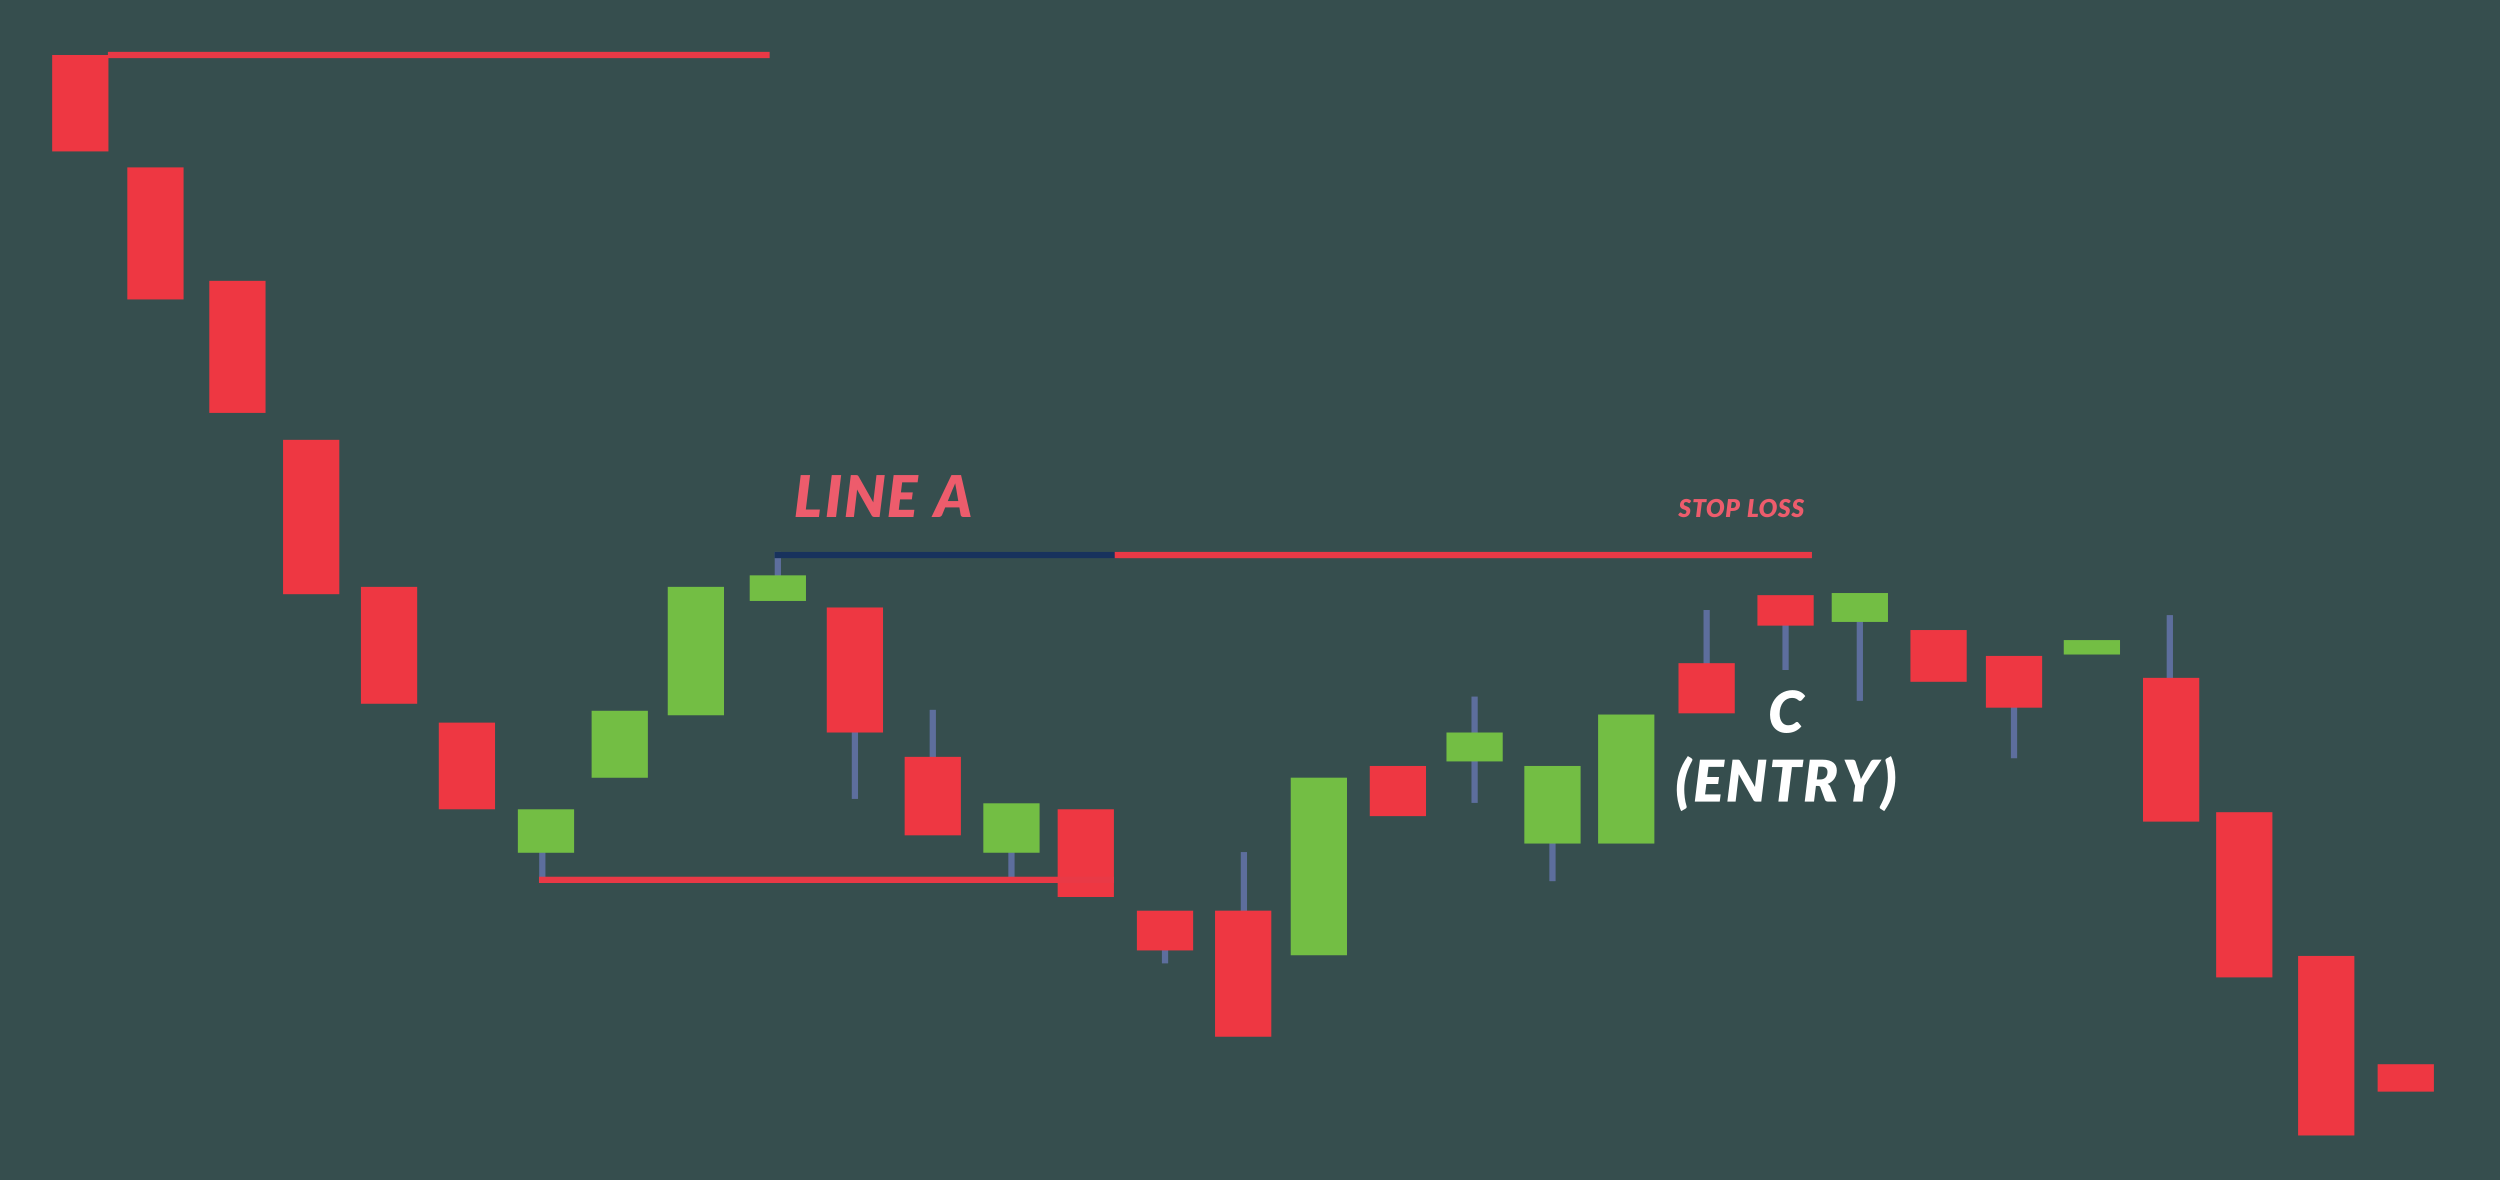 <?xml version="1.0" encoding="utf-8"?>
<!-- Generator: Adobe Illustrator 17.0.0, SVG Export Plug-In . SVG Version: 6.00 Build 0)  -->
<!DOCTYPE svg PUBLIC "-//W3C//DTD SVG 1.1//EN" "http://www.w3.org/Graphics/SVG/1.1/DTD/svg11.dtd">
<svg version="1.1" id="Livello_1" xmlns="http://www.w3.org/2000/svg" xmlns:xlink="http://www.w3.org/1999/xlink" x="0px" y="0px"
	 width="1220px" height="576px" viewBox="0 0 305 144" enable-background="new 0 0 305 144" xml:space="preserve">
<g>
	<g>
		<rect x="0" y="0" fill="#364E4E" width="305" height="144"/>
	</g>
	<g>
		<rect x="103.918" y="80.907" fill="#5D6E9D" width="0.761" height="16.561"/>
	</g>
	<g>
		<rect x="113.418" y="86.598" fill="#5D6E9D" width="0.761" height="12.969"/>
	</g>
	<g>
		<rect x="151.376" y="103.951" fill="#5D6E9D" width="0.761" height="12.969"/>
	</g>
	<g>
		<rect x="179.52" y="84.983" fill="#5D6E9D" width="0.762" height="12.969"/>
	</g>
	<g>
		<rect x="226.52" y="73.538" fill="#5D6E9D" width="0.762" height="11.966"/>
	</g>
	<g>
		<rect x="245.33" y="80.541" fill="#5D6E9D" width="0.762" height="11.966"/>
	</g>
	<g>
		<rect x="264.338" y="75.043" fill="#5D6E9D" width="0.762" height="11.966"/>
	</g>
	<g>
		<rect x="189.02" y="94.534" fill="#5D6E9D" width="0.762" height="12.969"/>
	</g>
	<g>
		<rect x="207.829" y="74.422" fill="#5D6E9D" width="0.762" height="10.562"/>
	</g>
	<g>
		<rect x="217.457" y="72.81" fill="#5D6E9D" width="0.762" height="8.93"/>
	</g>
	<g>
		<rect x="94.516" y="67.332" fill="#5D6E9D" width="0.761" height="5.159"/>
	</g>
	<g>
		<rect x="65.782" y="102.185" fill="#5D6E9D" width="0.761" height="5.159"/>
	</g>
	<g>
		<rect x="123.017" y="102.185" fill="#5D6E9D" width="0.761" height="5.159"/>
	</g>
	<g>
		<rect x="141.752" y="112.371" fill="#5D6E9D" width="0.761" height="5.159"/>
	</g>
	<g>
		<rect x="94.496" y="67.334" fill="#18325D" width="41.981" height="0.763"/>
	</g>
	<g>
		<rect x="13.165" y="6.328" fill="#E93946" width="80.731" height="0.763"/>
	</g>
	<g>
		<rect x="135.996" y="67.334" fill="#E93946" width="85.062" height="0.763"/>
	</g>
	<g>
		<rect x="63.178" y="98.734" fill="#73BE44" width="6.863" height="5.302"/>
	</g>
	<g>
		<rect x="72.178" y="86.715" fill="#73BE44" width="6.863" height="8.171"/>
	</g>
	<g>
		<rect x="81.466" y="71.597" fill="#73BE44" width="6.863" height="15.666"/>
	</g>
	<g>
		<rect x="91.465" y="70.192" fill="#73BE44" width="6.863" height="3.125"/>
	</g>
	<g>
		<rect x="119.966" y="98.003" fill="#73BE44" width="6.863" height="6.031"/>
	</g>
	<g>
		<rect x="157.469" y="94.878" fill="#73BE44" width="6.863" height="21.662"/>
	</g>
	<g>
		<rect x="194.969" y="87.173" fill="#73BE44" width="6.863" height="15.741"/>
	</g>
	<g>
		<rect x="185.969" y="93.447" fill="#73BE44" width="6.863" height="9.466"/>
	</g>
	<g>
		<rect x="176.469" y="89.368" fill="#73BE44" width="6.863" height="3.525"/>
	</g>
	<g>
		<rect x="223.469" y="72.35" fill="#73BE44" width="6.863" height="3.525"/>
	</g>
	<g>
		<rect x="251.779" y="78.091" fill="#73BE44" width="6.863" height="1.762"/>
	</g>
	<g>
		<rect x="6.365" y="6.709" fill="#EE3742" width="6.863" height="11.763"/>
	</g>
	<g>
		<rect x="15.533" y="20.42" fill="#EE3742" width="6.863" height="16.111"/>
	</g>
	<g>
		<rect x="25.533" y="34.263" fill="#EE3742" width="6.863" height="16.111"/>
	</g>
	<g>
		<rect x="34.533" y="53.66" fill="#EE3742" width="6.863" height="18.831"/>
	</g>
	<g>
		<rect x="44.033" y="71.599" fill="#EE3742" width="6.863" height="14.259"/>
	</g>
	<g>
		<rect x="53.533" y="88.161" fill="#EE3742" width="6.863" height="10.571"/>
	</g>
	<g>
		<rect x="100.867" y="74.113" fill="#EE3742" width="6.863" height="15.254"/>
	</g>
	<g>
		<rect x="110.367" y="92.338" fill="#EE3742" width="6.863" height="9.572"/>
	</g>
	<g>
		<rect x="129.034" y="98.732" fill="#EE3742" width="6.862" height="10.701"/>
	</g>
	<g>
		<rect x="138.701" y="111.106" fill="#EE3742" width="6.863" height="4.848"/>
	</g>
	<g>
		<rect x="148.236" y="111.1" fill="#EE3742" width="6.863" height="15.382"/>
	</g>
	<g>
		<rect x="167.111" y="93.447" fill="#EE3742" width="6.863" height="6.119"/>
	</g>
	<g>
		<rect x="204.777" y="80.907" fill="#EE3742" width="6.864" height="6.119"/>
	</g>
	<g>
		<rect x="214.406" y="72.608" fill="#EE3742" width="6.863" height="3.719"/>
	</g>
	<g>
		<rect x="233.074" y="76.866" fill="#EE3742" width="6.863" height="6.313"/>
	</g>
	<g>
		<rect x="242.279" y="80.023" fill="#EE3742" width="6.863" height="6.313"/>
	</g>
	<g>
		<rect x="261.447" y="82.698" fill="#EE3742" width="6.863" height="17.539"/>
	</g>
	<g>
		<rect x="270.369" y="99.089" fill="#EE3742" width="6.863" height="20.151"/>
	</g>
	<g>
		<rect x="280.369" y="116.624" fill="#EE3742" width="6.863" height="21.903"/>
	</g>
	<g>
		<rect x="290.072" y="129.835" fill="#EE3742" width="6.863" height="3.345"/>
	</g>
	<g>
		<rect x="65.755" y="106.962" fill="#E93946" width="70.142" height="0.764"/>
	</g>
	<g>
		<path fill="#ED5C6C" d="M98.309,62.162h1.715l-0.112,0.913h-2.855l0.63-5.116h1.141L98.309,62.162z"/>
		<path fill="#ED5C6C" d="M101.998,63.076h-1.148l0.623-5.116h1.148L101.998,63.076z"/>
		<path fill="#ED5C6C" d="M104.529,57.965c0.034,0.003,0.064,0.012,0.092,0.024c0.026,0.013,0.051,0.031,0.071,0.054
			c0.021,0.024,0.042,0.054,0.063,0.091l1.788,3.161c0.005-0.082,0.012-0.161,0.021-0.235c0.009-0.075,0.018-0.145,0.024-0.211
			l0.343-2.89h1.008l-0.63,5.116h-0.595c-0.089,0-0.162-0.013-0.221-0.039c-0.059-0.026-0.108-0.076-0.15-0.151l-1.781-3.157
			c-0.005,0.066-0.011,0.129-0.017,0.19c-0.006,0.061-0.011,0.118-0.016,0.172l-0.35,2.985h-1.008l0.63-5.116h0.602
			C104.454,57.959,104.496,57.961,104.529,57.965z"/>
		<path fill="#ED5C6C" d="M111.951,58.841h-1.887l-0.153,1.235h1.445l-0.112,0.85h-1.438l-0.154,1.268h1.9l-0.111,0.881h-3.045
			l0.63-5.116h3.038L111.951,58.841z"/>
		<path fill="#ED5C6C" d="M118.426,63.076h-0.882c-0.098,0-0.177-0.023-0.236-0.069c-0.06-0.046-0.095-0.106-0.106-0.181
			l-0.157-0.92h-1.733l-0.378,0.92c-0.025,0.066-0.075,0.123-0.15,0.174c-0.074,0.05-0.157,0.075-0.248,0.075h-0.896l2.437-5.116
			h1.169L118.426,63.076z M115.63,61.127h1.28l-0.248-1.461c-0.021-0.121-0.044-0.245-0.068-0.37
			c-0.024-0.125-0.045-0.24-0.062-0.342c-0.019,0.056-0.043,0.12-0.073,0.192c-0.03,0.071-0.061,0.141-0.089,0.209
			c-0.029,0.068-0.058,0.131-0.084,0.19c-0.027,0.058-0.047,0.102-0.059,0.13L115.63,61.127z"/>
	</g>
	<g>
		<path fill="#FFFFFF" d="M218.143,88.483c0.128,0,0.239-0.01,0.334-0.03c0.095-0.02,0.176-0.045,0.243-0.075
			c0.068-0.03,0.125-0.064,0.172-0.1c0.047-0.036,0.089-0.07,0.126-0.1s0.072-0.056,0.104-0.075c0.033-0.02,0.068-0.029,0.105-0.029
			s0.068,0.006,0.093,0.019c0.024,0.013,0.043,0.027,0.055,0.044l0.398,0.481c-0.222,0.265-0.484,0.465-0.789,0.603
			s-0.65,0.205-1.038,0.205c-0.321,0-0.607-0.056-0.855-0.169c-0.249-0.114-0.458-0.27-0.628-0.469
			c-0.171-0.199-0.3-0.435-0.387-0.707c-0.088-0.273-0.132-0.567-0.132-0.883c0-0.293,0.033-0.57,0.099-0.833
			c0.064-0.263,0.157-0.505,0.276-0.727c0.119-0.222,0.262-0.422,0.429-0.601c0.167-0.177,0.352-0.328,0.555-0.453
			c0.203-0.124,0.421-0.219,0.654-0.286s0.478-0.1,0.731-0.1c0.191,0,0.366,0.018,0.523,0.054c0.157,0.036,0.3,0.087,0.427,0.151
			c0.127,0.065,0.241,0.141,0.342,0.23c0.1,0.089,0.188,0.187,0.262,0.295l-0.398,0.463c-0.028,0.033-0.061,0.063-0.099,0.088
			c-0.037,0.025-0.086,0.038-0.146,0.038c-0.04,0-0.076-0.009-0.108-0.027c-0.033-0.019-0.066-0.042-0.1-0.069
			c-0.034-0.027-0.072-0.057-0.114-0.09c-0.042-0.032-0.092-0.063-0.15-0.089c-0.059-0.026-0.128-0.05-0.208-0.069
			c-0.081-0.019-0.176-0.028-0.285-0.028c-0.215,0-0.415,0.046-0.601,0.137c-0.186,0.091-0.347,0.222-0.483,0.392
			c-0.136,0.169-0.243,0.375-0.319,0.618c-0.077,0.242-0.116,0.512-0.116,0.812c0,0.217,0.026,0.412,0.079,0.583
			c0.053,0.171,0.124,0.315,0.215,0.434c0.091,0.119,0.2,0.209,0.326,0.27C217.859,88.452,217.995,88.483,218.143,88.483z"/>
		<path fill="#FFFFFF" d="M205.477,96.296c0,0.155,0.005,0.318,0.016,0.49c0.01,0.172,0.026,0.346,0.047,0.52
			c0.021,0.174,0.049,0.345,0.082,0.512c0.034,0.168,0.074,0.323,0.121,0.468c0.009,0.028,0.017,0.055,0.022,0.079
			c0.006,0.024,0.009,0.047,0.009,0.069c0,0.063-0.018,0.114-0.053,0.153c-0.034,0.038-0.076,0.071-0.126,0.096l-0.497,0.27
			c-0.093-0.196-0.173-0.403-0.239-0.619s-0.121-0.436-0.164-0.658c-0.044-0.222-0.076-0.445-0.097-0.667
			c-0.021-0.222-0.031-0.436-0.031-0.64c0-0.364,0.023-0.72,0.071-1.065c0.048-0.346,0.126-0.687,0.233-1.024
			c0.106-0.337,0.246-0.674,0.418-1.009c0.171-0.336,0.381-0.68,0.628-1.031l0.435,0.266c0.032,0.024,0.061,0.05,0.085,0.079
			c0.024,0.029,0.037,0.066,0.037,0.111c0,0.027-0.007,0.058-0.021,0.091c-0.014,0.032-0.033,0.073-0.059,0.12
			c-0.134,0.243-0.257,0.496-0.37,0.758c-0.112,0.262-0.21,0.535-0.29,0.818s-0.144,0.576-0.189,0.878
			C205.499,95.664,205.477,95.975,205.477,96.296z"/>
		<path fill="#FFFFFF" d="M210.32,93.56h-1.887l-0.153,1.236h1.445l-0.112,0.849h-1.438l-0.154,1.268h1.9l-0.111,0.882h-3.045
			l0.63-5.116h3.038L210.32,93.56z"/>
		<path fill="#FFFFFF" d="M212.096,92.684c0.034,0.004,0.064,0.012,0.092,0.024c0.026,0.013,0.051,0.031,0.071,0.055
			c0.021,0.024,0.042,0.054,0.063,0.091l1.788,3.16c0.005-0.081,0.012-0.16,0.021-0.235c0.009-0.074,0.018-0.145,0.024-0.211
			l0.343-2.889h1.008l-0.63,5.116h-0.595c-0.089,0-0.162-0.014-0.221-0.039s-0.108-0.075-0.15-0.151l-1.781-3.157
			c-0.005,0.066-0.011,0.129-0.017,0.19c-0.006,0.061-0.011,0.118-0.016,0.171l-0.35,2.985h-1.008l0.63-5.116h0.602
			C212.02,92.679,212.062,92.681,212.096,92.684z"/>
		<path fill="#FFFFFF" d="M220.028,92.679l-0.119,0.905h-1.295l-0.518,4.211h-1.134l0.511-4.211h-1.302l0.111-0.905H220.028z"/>
		<path fill="#FFFFFF" d="M221.544,95.885l-0.234,1.91h-1.134l0.623-5.116h1.547c0.312,0,0.579,0.033,0.8,0.1
			c0.221,0.067,0.4,0.159,0.54,0.275c0.141,0.118,0.242,0.256,0.307,0.416c0.064,0.161,0.097,0.334,0.097,0.521
			c0,0.19-0.025,0.368-0.075,0.537c-0.051,0.169-0.124,0.324-0.219,0.465c-0.096,0.142-0.214,0.267-0.353,0.376
			c-0.139,0.109-0.297,0.198-0.474,0.268c0.069,0.04,0.136,0.088,0.197,0.144c0.062,0.056,0.11,0.126,0.146,0.211l0.742,1.802
			h-1.029c-0.096,0-0.176-0.02-0.241-0.057s-0.111-0.091-0.137-0.162l-0.553-1.513c-0.026-0.066-0.061-0.112-0.104-0.139
			c-0.043-0.026-0.106-0.04-0.19-0.04H221.544z M221.835,93.533l-0.193,1.563h0.417c0.163,0,0.302-0.025,0.416-0.076
			c0.114-0.05,0.207-0.118,0.278-0.202c0.071-0.084,0.123-0.182,0.154-0.295c0.031-0.112,0.047-0.23,0.047-0.355
			c0-0.096-0.014-0.183-0.042-0.262c-0.027-0.078-0.071-0.145-0.131-0.2c-0.06-0.055-0.134-0.098-0.224-0.128
			s-0.196-0.045-0.317-0.045H221.835z"/>
		<path fill="#FFFFFF" d="M227.467,95.836l-0.242,1.959h-1.141l0.241-1.95l-1.312-3.167h1.016c0.098,0,0.174,0.023,0.229,0.069
			c0.055,0.045,0.096,0.106,0.121,0.18l0.49,1.549c0.032,0.103,0.062,0.203,0.089,0.298c0.027,0.096,0.05,0.189,0.068,0.277
			c0.044-0.088,0.094-0.18,0.147-0.275c0.053-0.095,0.11-0.195,0.171-0.3l0.868-1.549c0.035-0.063,0.086-0.121,0.154-0.171
			c0.067-0.052,0.149-0.077,0.245-0.077h0.944L227.467,95.836z"/>
		<path fill="#FFFFFF" d="M230.319,94.898c0-0.155-0.006-0.318-0.016-0.49c-0.011-0.172-0.026-0.346-0.048-0.52
			c-0.021-0.174-0.048-0.345-0.082-0.512s-0.074-0.323-0.121-0.468c-0.009-0.028-0.017-0.055-0.022-0.079
			c-0.006-0.024-0.009-0.047-0.009-0.069c0-0.063,0.018-0.114,0.053-0.153c0.035-0.038,0.077-0.071,0.126-0.096l0.497-0.27
			c0.093,0.196,0.173,0.403,0.239,0.619s0.121,0.437,0.165,0.66c0.043,0.223,0.075,0.446,0.096,0.667
			c0.021,0.221,0.032,0.434,0.032,0.638c0,0.364-0.024,0.72-0.072,1.065c-0.048,0.346-0.125,0.687-0.232,1.024
			s-0.247,0.674-0.419,1.009c-0.171,0.336-0.381,0.68-0.628,1.031l-0.434-0.266c-0.033-0.024-0.062-0.05-0.086-0.079
			c-0.024-0.029-0.037-0.066-0.037-0.111c0-0.027,0.007-0.058,0.021-0.091c0.014-0.032,0.033-0.073,0.06-0.12
			c0.133-0.241,0.256-0.493,0.369-0.756s0.21-0.536,0.29-0.818c0.081-0.282,0.144-0.575,0.189-0.878
			C230.296,95.53,230.319,95.219,230.319,94.898z"/>
	</g>
	<g>
		<path fill="#ED5C6C" d="M206.19,61.322c-0.018,0.024-0.034,0.042-0.052,0.052c-0.018,0.011-0.038,0.017-0.062,0.017
			c-0.022,0-0.046-0.007-0.068-0.023c-0.023-0.015-0.049-0.031-0.078-0.049c-0.028-0.018-0.061-0.035-0.098-0.049
			c-0.037-0.015-0.081-0.023-0.131-0.023c-0.046,0-0.086,0.006-0.12,0.02c-0.035,0.013-0.063,0.031-0.087,0.054
			c-0.022,0.023-0.04,0.05-0.052,0.081c-0.012,0.031-0.017,0.065-0.017,0.102c0,0.04,0.011,0.074,0.033,0.1
			c0.022,0.027,0.053,0.051,0.09,0.072c0.038,0.021,0.08,0.04,0.127,0.057c0.047,0.017,0.096,0.035,0.145,0.056
			c0.05,0.02,0.099,0.043,0.146,0.069c0.048,0.026,0.09,0.058,0.128,0.097c0.037,0.039,0.067,0.086,0.09,0.142
			s0.034,0.121,0.034,0.198c0,0.111-0.02,0.215-0.058,0.312c-0.038,0.098-0.093,0.183-0.163,0.256
			c-0.071,0.072-0.157,0.13-0.259,0.172c-0.102,0.043-0.216,0.064-0.343,0.064c-0.063,0-0.126-0.007-0.189-0.021
			c-0.064-0.014-0.125-0.034-0.184-0.059c-0.059-0.026-0.112-0.056-0.163-0.091c-0.05-0.035-0.092-0.074-0.127-0.117l0.174-0.229
			c0.013-0.017,0.03-0.031,0.051-0.042c0.021-0.011,0.042-0.017,0.063-0.017c0.027,0,0.055,0.01,0.082,0.029
			c0.026,0.02,0.056,0.041,0.087,0.065c0.032,0.024,0.069,0.045,0.112,0.065c0.042,0.02,0.095,0.029,0.156,0.029
			c0.092,0,0.161-0.024,0.211-0.074c0.05-0.049,0.074-0.123,0.074-0.22c0-0.045-0.011-0.082-0.033-0.111
			c-0.022-0.029-0.053-0.053-0.089-0.074c-0.036-0.02-0.078-0.037-0.125-0.053c-0.047-0.016-0.096-0.032-0.145-0.051
			c-0.049-0.018-0.097-0.039-0.144-0.064c-0.047-0.024-0.089-0.057-0.125-0.096c-0.037-0.04-0.066-0.088-0.089-0.146
			s-0.034-0.129-0.034-0.213c0-0.097,0.019-0.191,0.055-0.281c0.037-0.09,0.089-0.169,0.157-0.239
			c0.068-0.069,0.15-0.124,0.247-0.166c0.098-0.041,0.206-0.062,0.327-0.062c0.062,0,0.122,0.006,0.181,0.02
			s0.113,0.031,0.165,0.054c0.051,0.023,0.097,0.05,0.139,0.082s0.078,0.066,0.106,0.103L206.19,61.322z"/>
		<path fill="#ED5C6C" d="M208.236,60.883l-0.051,0.388h-0.555l-0.222,1.805h-0.486l0.219-1.805h-0.558l0.048-0.388H208.236z"/>
		<path fill="#ED5C6C" d="M210.346,61.839c0,0.118-0.014,0.232-0.041,0.34c-0.028,0.108-0.067,0.209-0.117,0.302
			c-0.051,0.094-0.111,0.178-0.184,0.255c-0.071,0.076-0.151,0.141-0.24,0.195c-0.089,0.053-0.186,0.095-0.29,0.124
			c-0.104,0.03-0.213,0.045-0.328,0.045c-0.144,0-0.273-0.025-0.388-0.076c-0.114-0.051-0.212-0.12-0.292-0.208
			c-0.08-0.088-0.141-0.191-0.184-0.31c-0.042-0.119-0.063-0.247-0.063-0.385c0-0.119,0.014-0.232,0.041-0.341
			c0.027-0.109,0.066-0.21,0.117-0.303c0.051-0.094,0.111-0.178,0.184-0.255c0.072-0.076,0.152-0.141,0.241-0.195
			c0.089-0.053,0.186-0.095,0.29-0.124c0.104-0.03,0.214-0.045,0.33-0.045c0.143,0,0.271,0.025,0.386,0.076
			c0.114,0.051,0.212,0.121,0.291,0.209c0.08,0.088,0.141,0.192,0.184,0.312C210.324,61.574,210.346,61.702,210.346,61.839z
			 M209.845,61.851c0-0.091-0.011-0.172-0.032-0.246s-0.053-0.137-0.095-0.19c-0.041-0.053-0.092-0.093-0.152-0.122
			c-0.06-0.028-0.128-0.043-0.204-0.043c-0.1,0-0.189,0.021-0.269,0.062c-0.079,0.042-0.146,0.1-0.201,0.175
			c-0.056,0.075-0.099,0.166-0.128,0.272s-0.044,0.222-0.044,0.351c0,0.09,0.011,0.172,0.031,0.245
			c0.021,0.073,0.052,0.136,0.093,0.188c0.04,0.052,0.09,0.092,0.15,0.121c0.06,0.028,0.128,0.043,0.205,0.043
			c0.101,0,0.19-0.021,0.27-0.062s0.147-0.099,0.202-0.174c0.056-0.075,0.099-0.166,0.129-0.271
			C209.829,62.096,209.845,61.979,209.845,61.851z"/>
		<path fill="#ED5C6C" d="M211.131,62.337l-0.09,0.739h-0.485l0.267-2.193h0.723c0.13,0,0.241,0.016,0.334,0.048
			c0.093,0.032,0.169,0.075,0.229,0.131c0.059,0.056,0.103,0.121,0.131,0.197c0.028,0.076,0.042,0.158,0.042,0.245
			c0,0.12-0.019,0.23-0.055,0.332c-0.036,0.102-0.093,0.19-0.167,0.264c-0.075,0.074-0.17,0.132-0.285,0.174
			c-0.115,0.042-0.251,0.064-0.408,0.064H211.131z M211.267,61.248l-0.089,0.72h0.235c0.07,0,0.129-0.01,0.177-0.031
			c0.047-0.021,0.086-0.05,0.115-0.087c0.029-0.038,0.051-0.082,0.063-0.135c0.014-0.052,0.02-0.109,0.02-0.172
			c0-0.043-0.006-0.082-0.017-0.119c-0.012-0.036-0.029-0.067-0.054-0.093c-0.024-0.026-0.055-0.047-0.091-0.061
			c-0.036-0.014-0.08-0.022-0.13-0.022H211.267z"/>
		<path fill="#ED5C6C" d="M213.741,62.685h0.735l-0.048,0.391h-1.224l0.27-2.193h0.489L213.741,62.685z"/>
		<path fill="#ED5C6C" d="M216.774,61.839c0,0.118-0.014,0.232-0.041,0.34c-0.028,0.108-0.067,0.209-0.117,0.302
			c-0.051,0.094-0.111,0.178-0.184,0.255c-0.071,0.076-0.151,0.141-0.24,0.195c-0.089,0.053-0.186,0.095-0.29,0.124
			c-0.104,0.03-0.213,0.045-0.328,0.045c-0.144,0-0.273-0.025-0.388-0.076c-0.114-0.051-0.212-0.12-0.292-0.208
			c-0.08-0.088-0.141-0.191-0.184-0.31c-0.042-0.119-0.063-0.247-0.063-0.385c0-0.119,0.014-0.232,0.041-0.341
			c0.027-0.109,0.066-0.21,0.117-0.303c0.051-0.094,0.111-0.178,0.184-0.255c0.072-0.076,0.152-0.141,0.241-0.195
			c0.089-0.053,0.186-0.095,0.29-0.124c0.104-0.03,0.214-0.045,0.33-0.045c0.143,0,0.271,0.025,0.386,0.076
			c0.114,0.051,0.212,0.121,0.291,0.209c0.08,0.088,0.141,0.192,0.184,0.312C216.753,61.574,216.774,61.702,216.774,61.839z
			 M216.273,61.851c0-0.091-0.011-0.172-0.032-0.246s-0.053-0.137-0.095-0.19c-0.041-0.053-0.092-0.093-0.152-0.122
			c-0.06-0.028-0.128-0.043-0.204-0.043c-0.1,0-0.189,0.021-0.269,0.062c-0.079,0.042-0.146,0.1-0.201,0.175
			c-0.056,0.075-0.099,0.166-0.128,0.272s-0.044,0.222-0.044,0.351c0,0.09,0.011,0.172,0.031,0.245
			c0.021,0.073,0.052,0.136,0.093,0.188c0.04,0.052,0.09,0.092,0.15,0.121c0.06,0.028,0.128,0.043,0.205,0.043
			c0.101,0,0.19-0.021,0.27-0.062s0.147-0.099,0.202-0.174c0.056-0.075,0.099-0.166,0.129-0.271
			C216.258,62.096,216.273,61.979,216.273,61.851z"/>
		<path fill="#ED5C6C" d="M218.331,61.322c-0.018,0.024-0.034,0.042-0.052,0.052c-0.018,0.011-0.038,0.017-0.062,0.017
			c-0.022,0-0.046-0.007-0.068-0.023c-0.023-0.015-0.049-0.031-0.078-0.049c-0.028-0.018-0.061-0.035-0.098-0.049
			c-0.037-0.015-0.081-0.023-0.131-0.023c-0.046,0-0.086,0.006-0.12,0.02c-0.035,0.013-0.063,0.031-0.087,0.054
			c-0.022,0.023-0.04,0.05-0.052,0.081c-0.012,0.031-0.017,0.065-0.017,0.102c0,0.04,0.011,0.074,0.033,0.1
			c0.022,0.027,0.053,0.051,0.09,0.072c0.038,0.021,0.08,0.04,0.127,0.057c0.047,0.017,0.096,0.035,0.145,0.056
			c0.05,0.02,0.099,0.043,0.146,0.069c0.048,0.026,0.09,0.058,0.128,0.097c0.037,0.039,0.067,0.086,0.09,0.142
			s0.034,0.121,0.034,0.198c0,0.111-0.02,0.215-0.058,0.312c-0.038,0.098-0.093,0.183-0.163,0.256
			c-0.071,0.072-0.157,0.13-0.259,0.172c-0.102,0.043-0.216,0.064-0.343,0.064c-0.063,0-0.126-0.007-0.189-0.021
			c-0.064-0.014-0.125-0.034-0.184-0.059c-0.059-0.026-0.112-0.056-0.163-0.091c-0.05-0.035-0.092-0.074-0.127-0.117l0.174-0.229
			c0.013-0.017,0.03-0.031,0.051-0.042c0.021-0.011,0.042-0.017,0.063-0.017c0.027,0,0.055,0.01,0.082,0.029
			c0.026,0.02,0.056,0.041,0.087,0.065c0.032,0.024,0.069,0.045,0.112,0.065c0.042,0.02,0.095,0.029,0.156,0.029
			c0.092,0,0.161-0.024,0.211-0.074c0.05-0.049,0.074-0.123,0.074-0.22c0-0.045-0.011-0.082-0.033-0.111
			c-0.022-0.029-0.053-0.053-0.089-0.074c-0.036-0.02-0.078-0.037-0.125-0.053c-0.047-0.016-0.096-0.032-0.145-0.051
			c-0.049-0.018-0.097-0.039-0.144-0.064c-0.047-0.024-0.089-0.057-0.125-0.096c-0.037-0.04-0.066-0.088-0.089-0.146
			s-0.034-0.129-0.034-0.213c0-0.097,0.019-0.191,0.055-0.281c0.037-0.09,0.089-0.169,0.157-0.239
			c0.068-0.069,0.15-0.124,0.247-0.166c0.098-0.041,0.206-0.062,0.327-0.062c0.062,0,0.122,0.006,0.181,0.02
			s0.113,0.031,0.165,0.054c0.051,0.023,0.097,0.05,0.139,0.082s0.078,0.066,0.106,0.103L218.331,61.322z"/>
		<path fill="#ED5C6C" d="M219.981,61.322c-0.018,0.024-0.034,0.042-0.052,0.052c-0.018,0.011-0.038,0.017-0.062,0.017
			c-0.022,0-0.046-0.007-0.068-0.023c-0.023-0.015-0.049-0.031-0.078-0.049c-0.028-0.018-0.061-0.035-0.098-0.049
			c-0.037-0.015-0.081-0.023-0.131-0.023c-0.046,0-0.086,0.006-0.12,0.02c-0.035,0.013-0.063,0.031-0.087,0.054
			c-0.022,0.023-0.04,0.05-0.052,0.081c-0.012,0.031-0.017,0.065-0.017,0.102c0,0.04,0.011,0.074,0.033,0.1
			c0.022,0.027,0.053,0.051,0.09,0.072c0.038,0.021,0.08,0.04,0.127,0.057c0.047,0.017,0.096,0.035,0.145,0.056
			c0.05,0.02,0.099,0.043,0.146,0.069c0.048,0.026,0.09,0.058,0.128,0.097c0.037,0.039,0.067,0.086,0.09,0.142
			s0.034,0.121,0.034,0.198c0,0.111-0.02,0.215-0.058,0.312c-0.038,0.098-0.093,0.183-0.163,0.256
			c-0.071,0.072-0.157,0.13-0.259,0.172c-0.102,0.043-0.216,0.064-0.343,0.064c-0.063,0-0.126-0.007-0.189-0.021
			c-0.064-0.014-0.125-0.034-0.184-0.059c-0.059-0.026-0.112-0.056-0.163-0.091c-0.05-0.035-0.092-0.074-0.127-0.117l0.174-0.229
			c0.013-0.017,0.03-0.031,0.051-0.042c0.021-0.011,0.042-0.017,0.063-0.017c0.027,0,0.055,0.01,0.082,0.029
			c0.026,0.02,0.056,0.041,0.087,0.065c0.032,0.024,0.069,0.045,0.112,0.065c0.042,0.02,0.095,0.029,0.156,0.029
			c0.092,0,0.161-0.024,0.211-0.074c0.05-0.049,0.074-0.123,0.074-0.22c0-0.045-0.011-0.082-0.033-0.111
			c-0.022-0.029-0.053-0.053-0.089-0.074c-0.036-0.02-0.078-0.037-0.125-0.053c-0.047-0.016-0.096-0.032-0.145-0.051
			c-0.049-0.018-0.097-0.039-0.144-0.064c-0.047-0.024-0.089-0.057-0.125-0.096c-0.037-0.04-0.066-0.088-0.089-0.146
			s-0.034-0.129-0.034-0.213c0-0.097,0.019-0.191,0.055-0.281c0.037-0.09,0.089-0.169,0.157-0.239
			c0.068-0.069,0.15-0.124,0.247-0.166c0.098-0.041,0.206-0.062,0.327-0.062c0.062,0,0.122,0.006,0.181,0.02
			s0.113,0.031,0.165,0.054c0.051,0.023,0.097,0.05,0.139,0.082s0.078,0.066,0.106,0.103L219.981,61.322z"/>
	</g>
</g>
</svg>
